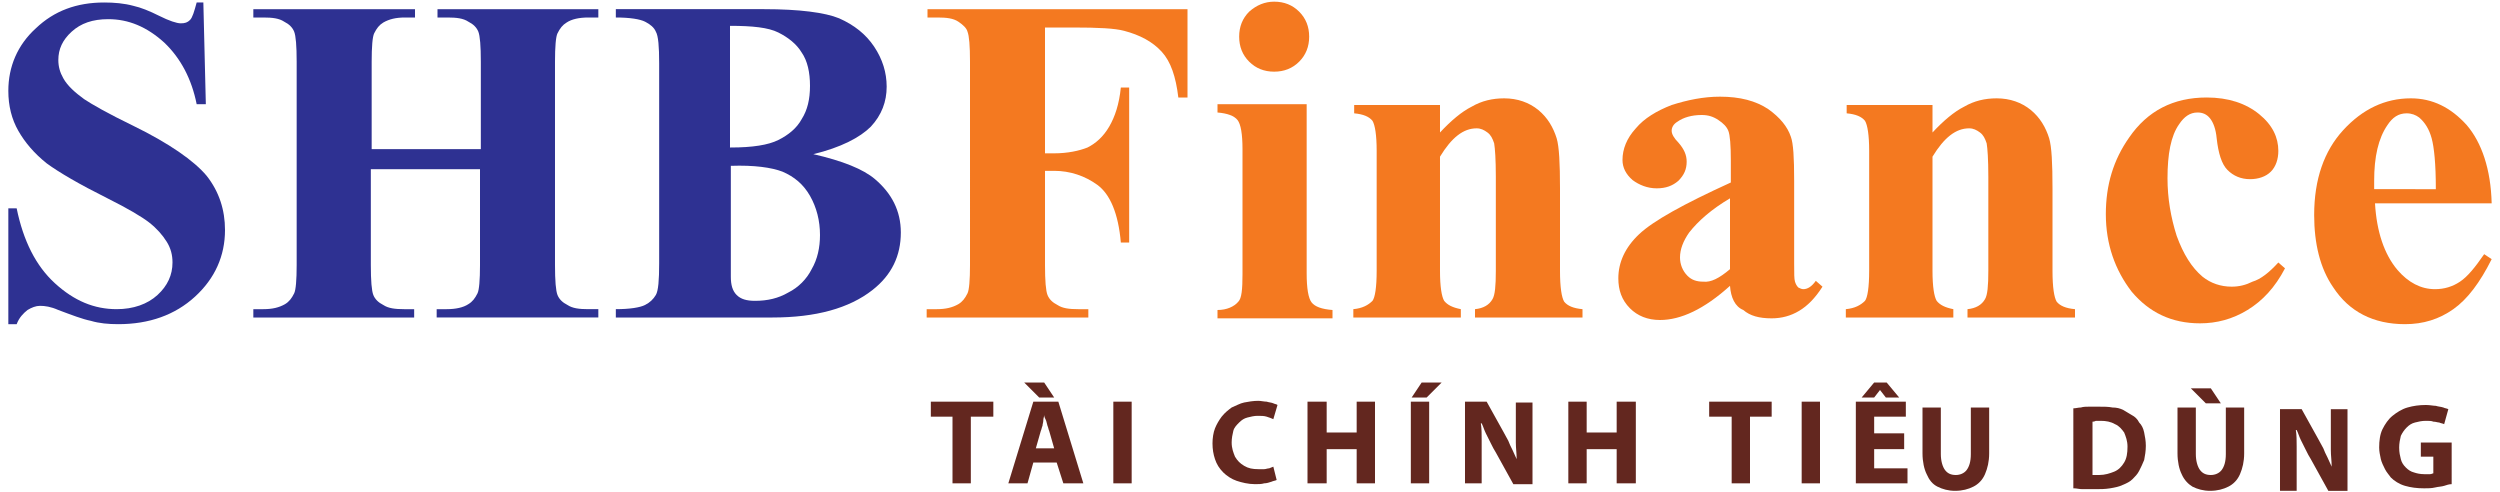 <?xml version="1.0" encoding="utf-8"?>
<!-- Generator: Adobe Illustrator 26.3.1, SVG Export Plug-In . SVG Version: 6.00 Build 0)  -->
<svg version="1.1" xmlns="http://www.w3.org/2000/svg" xmlns:xlink="http://www.w3.org/1999/xlink" x="0px" y="0px"
	 viewBox="0 0 300 59" style="enable-background:new 0 0 300 59;" xml:space="preserve">
<style type="text/css">
	.st0{fill:#2E3192;}
	.st1{fill:#F47920;}
	.st2{fill:#63271F;}
</style>
<g id="BOX">
</g>
<g id="TEXT">
	<path class="st0" d="M24.4,0.2l0.3,12.3h-1.1C23,9.5,21.7,7,19.7,5.1c-2.1-1.9-4.3-2.8-6.7-2.8c-1.9,0-3.3,0.5-4.4,1.5
		c-1.1,1-1.6,2.1-1.6,3.4c0,0.8,0.2,1.5,0.6,2.2c0.5,0.9,1.4,1.7,2.5,2.5c0.9,0.6,2.8,1.7,5.9,3.2c4.3,2.1,7.3,4.2,8.8,6
		c1.5,1.9,2.2,4.1,2.2,6.5c0,3.1-1.2,5.8-3.6,8c-2.4,2.2-5.5,3.3-9.2,3.3c-1.2,0-2.3-0.1-3.3-0.4c-1-0.2-2.3-0.7-3.9-1.3
		c-0.9-0.4-1.6-0.5-2.2-0.5c-0.5,0-1,0.2-1.5,0.5c-0.5,0.4-1,0.9-1.3,1.7H1V25h1c0.8,3.9,2.3,6.9,4.6,9c2.3,2.1,4.7,3.1,7.4,3.1
		c2,0,3.7-0.6,4.9-1.7c1.2-1.1,1.8-2.4,1.8-3.9c0-0.9-0.2-1.7-0.7-2.5c-0.5-0.8-1.2-1.6-2.1-2.3c-0.9-0.7-2.6-1.7-5-2.9
		c-3.4-1.7-5.8-3.1-7.3-4.2c-1.5-1.2-2.6-2.5-3.4-3.9c-0.8-1.4-1.2-3-1.2-4.8c0-2.9,1.1-5.5,3.3-7.5c2.2-2.1,4.9-3.1,8.2-3.1
		c1.2,0,2.4,0.1,3.5,0.4c0.9,0.2,1.9,0.6,3.1,1.2c1.2,0.6,2.1,0.9,2.6,0.9c0.5,0,0.8-0.1,1.1-0.4c0.3-0.3,0.5-1,0.8-2.1H24.4z"/>
	<path class="st0" d="M44.5,20.3v11.5c0,1.9,0.1,3.1,0.3,3.6c0.2,0.5,0.6,0.9,1.2,1.2c0.6,0.4,1.4,0.5,2.5,0.5h1.2v1H30.4v-1h1.2
		c1.1,0,1.9-0.2,2.6-0.6c0.5-0.3,0.8-0.7,1.1-1.3c0.2-0.4,0.3-1.6,0.3-3.4V7.4c0-1.9-0.1-3.1-0.3-3.6c-0.2-0.5-0.6-0.9-1.2-1.2
		c-0.6-0.4-1.4-0.5-2.5-0.5h-1.2v-1h19.4v1h-1.2c-1.1,0-1.9,0.2-2.6,0.6c-0.5,0.3-0.8,0.7-1.1,1.3c-0.2,0.4-0.3,1.6-0.3,3.4v10.5
		h13.1V7.4c0-1.9-0.1-3.1-0.3-3.6c-0.2-0.5-0.6-0.9-1.2-1.2c-0.6-0.4-1.4-0.5-2.5-0.5h-1.2v-1h19.3v1h-1.2c-1.1,0-2,0.2-2.6,0.6
		c-0.5,0.3-0.8,0.7-1.1,1.3c-0.2,0.4-0.3,1.6-0.3,3.4v24.4c0,1.9,0.1,3.1,0.3,3.6c0.2,0.5,0.6,0.9,1.2,1.2c0.6,0.4,1.4,0.5,2.5,0.5
		h1.2v1H52.4v-1h1.2c1.1,0,2-0.2,2.6-0.6c0.5-0.3,0.8-0.7,1.1-1.3c0.2-0.4,0.3-1.6,0.3-3.4V20.3H44.5z"/>
	<path class="st0" d="M87.7,19.9v11.9l0,1.4c0,1,0.2,1.7,0.7,2.2c0.5,0.5,1.2,0.7,2.2,0.7c1.5,0,2.8-0.3,4-1
		c1.2-0.6,2.2-1.6,2.8-2.8c0.7-1.2,1-2.6,1-4.1c0-1.7-0.4-3.3-1.2-4.7c-0.8-1.4-1.9-2.3-3.3-2.9C92.6,20.1,90.5,19.8,87.7,19.9
		 M87.7,17.7c2.6,0,4.5-0.3,5.7-0.9c1.2-0.6,2.2-1.4,2.8-2.5c0.7-1.1,1-2.4,1-4c0-1.6-0.3-3-1-4c-0.6-1-1.6-1.8-2.8-2.4
		c-1.2-0.6-3.1-0.8-5.8-0.8V17.7z M97.6,18.5c3.5,0.8,6,1.8,7.4,3c2,1.7,3.1,3.8,3.1,6.4c0,2.8-1.1,5.1-3.4,6.9
		c-2.8,2.2-6.8,3.3-12,3.3H73.9v-1c1.7,0,2.9-0.2,3.5-0.5c0.6-0.3,1-0.7,1.3-1.2c0.3-0.5,0.4-1.8,0.4-3.8v-24c0-2-0.1-3.3-0.4-3.8
		c-0.2-0.5-0.7-0.9-1.3-1.2c-0.6-0.3-1.8-0.5-3.5-0.5v-1h17.8c4.2,0,7.3,0.4,9,1.1c1.8,0.8,3.2,1.9,4.2,3.4c1,1.5,1.5,3.1,1.5,4.8
		c0,1.8-0.6,3.4-1.9,4.8C103.2,16.5,100.9,17.7,97.6,18.5"/>
	<path class="st1" d="M125.4,3.2v15.2h1.1c1.6,0,3-0.3,4-0.7c1-0.5,1.9-1.3,2.6-2.5c0.7-1.2,1.2-2.7,1.4-4.7h1v18.6h-1
		c-0.3-3.5-1.3-5.8-2.8-6.9c-1.5-1.1-3.3-1.7-5.2-1.7h-1.1v11.3c0,1.9,0.1,3.1,0.3,3.6c0.2,0.5,0.6,0.9,1.2,1.2
		c0.6,0.4,1.4,0.5,2.5,0.5h1.2v1h-19.4v-1h1.2c1.1,0,1.9-0.2,2.6-0.6c0.5-0.3,0.8-0.7,1.1-1.3c0.2-0.4,0.3-1.6,0.3-3.4V7.4
		c0-1.9-0.1-3.1-0.3-3.6C116,3.4,115.6,3,115,2.6c-0.6-0.4-1.4-0.5-2.5-0.5h-1.2v-1h31.2v10.6h-1.1c-0.3-2.5-0.9-4.3-2-5.5
		c-1.1-1.2-2.6-2-4.5-2.5c-1.1-0.3-3.1-0.4-6.1-0.4H125.4z"/>
	<path class="st1" d="M156.8,12.6v20.2c0,1.8,0.2,3,0.6,3.5c0.4,0.5,1.2,0.8,2.5,0.9v1h-13.8v-1c1.1,0,2-0.4,2.5-1
		c0.4-0.4,0.5-1.5,0.5-3.3V17.9c0-1.8-0.2-3-0.6-3.5c-0.4-0.5-1.2-0.8-2.4-0.9v-1H156.8z M152.9,0.2c1.2,0,2.2,0.4,3,1.2
		c0.8,0.8,1.2,1.8,1.2,3s-0.4,2.2-1.2,3c-0.8,0.8-1.8,1.2-3,1.2c-1.2,0-2.2-0.4-3-1.2c-0.8-0.8-1.2-1.8-1.2-3s0.4-2.2,1.2-3
		C150.8,0.6,151.8,0.2,152.9,0.2"/>
	<path class="st1" d="M172.8,12.6v3.3c1.3-1.4,2.6-2.5,3.8-3.1c1.2-0.7,2.5-1,3.9-1c1.6,0,3,0.5,4.1,1.4c1.1,0.9,1.8,2.1,2.2,3.4
		c0.3,1,0.4,3,0.4,6v9.9c0,2,0.2,3.2,0.5,3.7c0.4,0.5,1.1,0.8,2.2,0.9v1H177v-1c1-0.1,1.7-0.5,2.1-1.2c0.3-0.5,0.4-1.6,0.4-3.4V21.2
		c0-2.1-0.1-3.4-0.2-4c-0.2-0.6-0.4-1-0.8-1.3c-0.4-0.3-0.8-0.5-1.3-0.5c-1.6,0-3,1.1-4.4,3.4v13.7c0,1.9,0.2,3.1,0.5,3.6
		c0.4,0.5,1,0.8,2,1v1h-12.9v-1c1.1-0.1,1.8-0.5,2.3-1c0.3-0.4,0.5-1.6,0.5-3.6V18.1c0-1.9-0.2-3.1-0.5-3.6
		c-0.4-0.5-1.1-0.8-2.2-0.9v-1H172.8z"/>
	<path class="st1" d="M207.6,32.3v-8.5c-2.2,1.3-3.8,2.7-4.9,4.1c-0.7,1-1.1,2-1.1,3c0,0.8,0.3,1.6,0.9,2.2c0.5,0.5,1.1,0.7,1.9,0.7
		C205.3,33.9,206.3,33.4,207.6,32.3 M207.6,34.3c-3.1,2.8-5.9,4.1-8.4,4.1c-1.5,0-2.7-0.5-3.6-1.4c-1-1-1.4-2.2-1.4-3.6
		c0-1.9,0.8-3.7,2.5-5.3c1.7-1.6,5.3-3.6,11-6.2v-2.6c0-1.9-0.1-3.1-0.3-3.6c-0.2-0.5-0.6-0.9-1.2-1.3c-0.6-0.4-1.2-0.6-2-0.6
		c-1.2,0-2.2,0.3-2.9,0.8c-0.5,0.3-0.7,0.7-0.7,1.1c0,0.4,0.3,0.9,0.8,1.4c0.7,0.8,1,1.5,1,2.3c0,0.9-0.3,1.6-1,2.3
		c-0.7,0.6-1.5,0.9-2.6,0.9c-1.1,0-2.1-0.4-2.9-1c-0.8-0.7-1.2-1.5-1.2-2.4c0-1.3,0.5-2.6,1.6-3.8c1-1.2,2.5-2.1,4.3-2.8
		c1.9-0.6,3.8-1,5.8-1c2.4,0,4.3,0.5,5.8,1.5c1.4,1,2.3,2.1,2.7,3.3c0.3,0.8,0.4,2.5,0.4,5.3v9.9c0,1.2,0,1.9,0.1,2.2
		c0.1,0.3,0.2,0.5,0.4,0.7c0.2,0.1,0.4,0.2,0.6,0.2c0.5,0,1-0.3,1.5-1l0.8,0.7c-0.9,1.4-1.8,2.3-2.8,2.9c-1,0.6-2.1,0.9-3.3,0.9
		c-1.5,0-2.6-0.3-3.4-1C208.2,36.8,207.7,35.7,207.6,34.3"/>
	<path class="st1" d="M231.9,12.6v3.3c1.3-1.4,2.6-2.5,3.8-3.1c1.2-0.7,2.5-1,3.9-1c1.6,0,3,0.5,4.1,1.4c1.1,0.9,1.8,2.1,2.2,3.4
		c0.3,1,0.4,3,0.4,6v9.9c0,2,0.2,3.2,0.5,3.7c0.4,0.5,1.1,0.8,2.2,0.9v1h-12.9v-1c1-0.1,1.7-0.5,2.1-1.2c0.3-0.5,0.4-1.6,0.4-3.4
		V21.2c0-2.1-0.1-3.4-0.2-4c-0.2-0.6-0.4-1-0.8-1.3c-0.4-0.3-0.8-0.5-1.3-0.5c-1.6,0-3,1.1-4.4,3.4v13.7c0,1.9,0.2,3.1,0.5,3.6
		c0.4,0.5,1,0.8,2,1v1h-12.9v-1c1.1-0.1,1.8-0.5,2.3-1c0.3-0.4,0.5-1.6,0.5-3.6V18.1c0-1.9-0.2-3.1-0.5-3.6
		c-0.4-0.5-1.1-0.8-2.2-0.9v-1H231.9z"/>
	<path class="st1" d="M273.4,31.5l0.8,0.7c-1.2,2.3-2.7,3.9-4.5,5c-1.8,1.1-3.7,1.6-5.7,1.6c-3.4,0-6.1-1.3-8.2-3.8
		c-2-2.6-3.1-5.7-3.1-9.3c0-3.5,0.9-6.5,2.8-9.2c2.2-3.2,5.3-4.8,9.3-4.8c2.6,0,4.7,0.7,6.3,2c1.6,1.3,2.3,2.8,2.3,4.4
		c0,1-0.3,1.9-0.9,2.5c-0.6,0.6-1.5,0.9-2.5,0.9c-1.1,0-2-0.4-2.7-1.1c-0.7-0.7-1.1-2-1.3-3.8c-0.1-1.1-0.4-1.9-0.8-2.4
		c-0.4-0.5-0.9-0.7-1.5-0.7c-0.9,0-1.6,0.5-2.2,1.4c-1,1.4-1.4,3.6-1.4,6.5c0,2.4,0.4,4.7,1.1,6.9c0.8,2.2,1.8,3.8,3.1,4.9
		c1,0.8,2.2,1.2,3.5,1.2c0.9,0,1.7-0.2,2.5-0.6C271.3,33.5,272.3,32.7,273.4,31.5"/>
	<path class="st1" d="M292.3,22.6c0-2.9-0.2-4.9-0.5-6c-0.3-1.1-0.8-1.9-1.5-2.5c-0.4-0.3-0.9-0.5-1.5-0.5c-1,0-1.7,0.5-2.3,1.4
		c-1.1,1.6-1.6,3.8-1.6,6.7v1H292.3z M299,24.4h-14c0.2,3.4,1.1,6.1,2.7,8c1.3,1.5,2.8,2.3,4.5,2.3c1.1,0,2.1-0.3,3-0.9
		c0.9-0.6,1.8-1.7,2.9-3.3l0.9,0.6c-1.4,2.8-2.9,4.8-4.6,6c-1.7,1.2-3.6,1.8-5.8,1.8c-3.8,0-6.7-1.5-8.6-4.4
		c-1.6-2.3-2.3-5.3-2.3-8.7c0-4.3,1.2-7.7,3.5-10.2c2.3-2.5,5-3.8,8.1-3.8c2.6,0,4.8,1.1,6.7,3.2C297.8,17.1,298.9,20.3,299,24.4"/>
	<polygon class="st2" points="114.3,58 116.5,58 116.5,50 119.2,50 119.2,48.2 111.7,48.2 111.7,50 114.3,50 	"/>
	<path class="st2" d="M122.9,45.9l1.8,1.8h1.8l-1.2-1.8H122.9z M124.3,53.8l0.6-2.1c0.1-0.2,0.1-0.4,0.2-0.6c0-0.2,0.1-0.4,0.1-0.7
		c0-0.2,0.1-0.4,0.1-0.6h0c0,0.2,0.1,0.4,0.2,0.6c0.1,0.2,0.1,0.4,0.2,0.7c0.1,0.2,0.1,0.4,0.2,0.6l0.6,2.1H124.3z M126.8,55.5
		l0.8,2.5h2.4l-3-9.8H124l-3,9.8h2.3l0.7-2.5H126.8z"/>
	<rect x="133.6" y="48.2" class="st2" width="2.2" height="9.8"/>
	<path class="st2" d="M152.8,56c-0.2,0.1-0.3,0.1-0.5,0.2c-0.2,0-0.4,0.1-0.6,0.1c-0.2,0-0.5,0-0.7,0c-0.7,0-1.2-0.1-1.7-0.4
		c-0.5-0.3-0.8-0.6-1.1-1.1c-0.2-0.5-0.4-1-0.4-1.7c0-0.5,0.1-1,0.2-1.4s0.4-0.7,0.7-1c0.3-0.3,0.6-0.5,1-0.6
		c0.4-0.1,0.8-0.2,1.2-0.2c0.4,0,0.8,0,1.1,0.1c0.3,0.1,0.6,0.2,0.8,0.3l0.5-1.7c-0.1-0.1-0.3-0.1-0.5-0.2c-0.2-0.1-0.5-0.1-0.8-0.2
		c-0.3,0-0.7-0.1-1-0.1c-0.6,0-1.2,0.1-1.7,0.2c-0.5,0.1-1,0.4-1.5,0.6c-0.4,0.3-0.8,0.6-1.2,1.1c-0.3,0.4-0.6,0.9-0.8,1.4
		c-0.2,0.5-0.3,1.2-0.3,1.8c0,0.7,0.1,1.3,0.3,1.9c0.2,0.6,0.5,1.1,1,1.6c0.4,0.4,1,0.8,1.6,1c0.6,0.2,1.4,0.4,2.2,0.4
		c0.4,0,0.8,0,1.1-0.1c0.3,0,0.6-0.1,0.9-0.2c0.2-0.1,0.4-0.1,0.6-0.2L152.8,56z"/>
	<polygon class="st2" points="156.9,48.2 156.9,58 159.2,58 159.2,53.9 162.8,53.9 162.8,58 165,58 165,48.2 162.8,48.2 162.8,51.9 
		159.2,51.9 159.2,48.2 	"/>
	<path class="st2" d="M170.6,45.9l-1.2,1.8h1.8l1.8-1.8H170.6z M169.3,58h2.2v-9.8h-2.2V58z"/>
	<path class="st2" d="M177.8,58V55c0-0.8,0-1.5,0-2.2c0-0.7,0-1.4-0.1-2h0.1c0.2,0.4,0.3,0.8,0.5,1.2c0.2,0.4,0.4,0.8,0.6,1.2
		c0.2,0.4,0.4,0.8,0.6,1.1l2.1,3.8h2.3v-9.8h-2V51c0,0.7,0,1.4,0,2.1c0,0.7,0.1,1.3,0.1,2h0c-0.2-0.4-0.3-0.7-0.5-1.1
		c-0.2-0.4-0.4-0.8-0.5-1.1c-0.2-0.4-0.4-0.7-0.6-1.1l-2-3.6h-2.6V58H177.8z"/>
	<polygon class="st2" points="188.2,48.2 188.2,58 190.4,58 190.4,53.9 194,53.9 194,58 196.3,58 196.3,48.2 194,48.2 194,51.9 
		190.4,51.9 190.4,48.2 	"/>
	<polygon class="st2" points="207.8,58 210,58 210,50 212.6,50 212.6,48.2 205.1,48.2 205.1,50 207.8,50 	"/>
	<rect x="216.2" y="48.2" class="st2" width="2.2" height="9.8"/>
	<path class="st2" d="M224.9,45.9l-1.5,1.8h1.5l0.7-0.9h0l0.7,0.9h1.6l-1.5-1.8H224.9z M228.5,52h-3.6v-2h3.8v-1.8h-6V58h6.2v-1.8
		h-4v-2.3h3.6V52z"/>
	<path class="st2" d="M230.7,48.9v5.5c0,1,0.2,1.9,0.5,2.5c0.3,0.7,0.7,1.2,1.3,1.5c0.6,0.3,1.3,0.5,2.1,0.5c0.9,0,1.6-0.2,2.2-0.5
		c0.6-0.3,1.1-0.8,1.4-1.5c0.3-0.7,0.5-1.5,0.5-2.5v-5.5h-2.2v5.6c0,0.9-0.2,1.5-0.5,1.9s-0.8,0.6-1.3,0.6c-0.6,0-1-0.2-1.3-0.6
		c-0.3-0.4-0.5-1.1-0.5-1.9v-5.6H230.7z"/>
	<path class="st2" d="M251.1,50.6c0.1,0,0.2,0,0.4-0.1c0.2,0,0.4,0,0.6,0c0.6,0,1.2,0.1,1.7,0.4c0.5,0.2,0.8,0.6,1.1,1
		c0.2,0.5,0.4,1,0.4,1.7c0,0.8-0.1,1.4-0.4,1.9c-0.3,0.5-0.7,0.9-1.2,1.1c-0.5,0.2-1.1,0.4-1.8,0.4c-0.1,0-0.3,0-0.4,0
		c-0.1,0-0.3,0-0.4,0V50.6z M248.9,58.6c0.3,0,0.6,0.1,1,0.1c0.4,0,0.9,0,1.5,0c0.6,0,1.2,0,1.8-0.1c0.6-0.1,1.1-0.2,1.5-0.4
		c0.5-0.2,0.9-0.4,1.2-0.7c0.3-0.3,0.6-0.6,0.8-1c0.2-0.4,0.4-0.8,0.6-1.3c0.1-0.5,0.2-1.1,0.2-1.7c0-0.6-0.1-1.1-0.2-1.6
		c-0.1-0.5-0.3-0.9-0.6-1.2c-0.2-0.4-0.5-0.7-0.9-0.9c-0.3-0.2-0.7-0.4-1-0.6c-0.4-0.2-0.8-0.3-1.3-0.3c-0.5-0.1-1-0.1-1.7-0.1
		c-0.4,0-0.7,0-1.1,0c-0.3,0-0.7,0-1,0.1c-0.3,0-0.6,0.1-0.9,0.1V58.6z"/>
	<path class="st2" d="M262.9,46.6l1.8,1.8h1.8l-1.2-1.8H262.9z M261.3,48.9v5.5c0,1,0.2,1.9,0.5,2.5c0.3,0.7,0.8,1.2,1.3,1.5
		c0.6,0.3,1.3,0.5,2.1,0.5c0.9,0,1.6-0.2,2.2-0.5c0.6-0.3,1.1-0.8,1.4-1.5c0.3-0.7,0.5-1.5,0.5-2.5v-5.5h-2.2v5.6
		c0,0.9-0.2,1.5-0.5,1.9c-0.3,0.4-0.8,0.6-1.3,0.6c-0.6,0-1-0.2-1.3-0.6c-0.3-0.4-0.5-1.1-0.5-1.9v-5.6H261.3z"/>
	<path class="st2" d="M275.6,58.7v-2.9c0-0.8,0-1.5,0-2.2c0-0.7,0-1.4-0.1-2h0.1c0.2,0.4,0.3,0.8,0.5,1.2c0.2,0.4,0.4,0.8,0.6,1.2
		c0.2,0.4,0.4,0.8,0.6,1.1l2.1,3.8h2.3v-9.8h-2v2.8c0,0.7,0,1.4,0,2.1c0,0.7,0.1,1.3,0.1,2h0c-0.2-0.4-0.3-0.7-0.5-1.1
		c-0.2-0.4-0.4-0.8-0.5-1.1c-0.2-0.4-0.4-0.7-0.6-1.1l-2-3.6h-2.6v9.8H275.6z"/>
	<path class="st2" d="M294.1,53.1h-3.6v1.7h1.5v2c-0.1,0-0.2,0.1-0.4,0.1c-0.2,0-0.4,0-0.7,0c-0.5,0-0.9-0.1-1.2-0.2
		c-0.4-0.1-0.7-0.3-1-0.6c-0.3-0.3-0.5-0.6-0.6-1c-0.1-0.4-0.2-0.8-0.2-1.4c0-0.5,0.1-1,0.2-1.4c0.2-0.4,0.4-0.7,0.7-1
		c0.3-0.3,0.6-0.5,1-0.6c0.4-0.1,0.8-0.2,1.3-0.2c0.4,0,0.7,0,0.9,0.1c0.3,0,0.5,0.1,0.7,0.1c0.2,0.1,0.4,0.1,0.6,0.2l0.5-1.8
		c-0.2-0.1-0.4-0.1-0.6-0.2c-0.3-0.1-0.6-0.1-0.9-0.2c-0.3,0-0.7-0.1-1.2-0.1c-0.8,0-1.5,0.1-2.2,0.3c-0.7,0.2-1.3,0.6-1.8,1
		c-0.5,0.4-0.9,1-1.2,1.6c-0.3,0.6-0.4,1.4-0.4,2.2c0,0.5,0.1,0.9,0.2,1.4c0.1,0.4,0.3,0.8,0.5,1.2c0.2,0.4,0.5,0.7,0.7,1
		c0.4,0.4,1,0.8,1.7,1c0.7,0.2,1.4,0.3,2.3,0.3c0.4,0,0.9,0,1.3-0.1c0.4-0.1,0.8-0.1,1.1-0.2c0.3-0.1,0.6-0.2,0.9-0.2V53.1z"/>
</g>
</svg>
